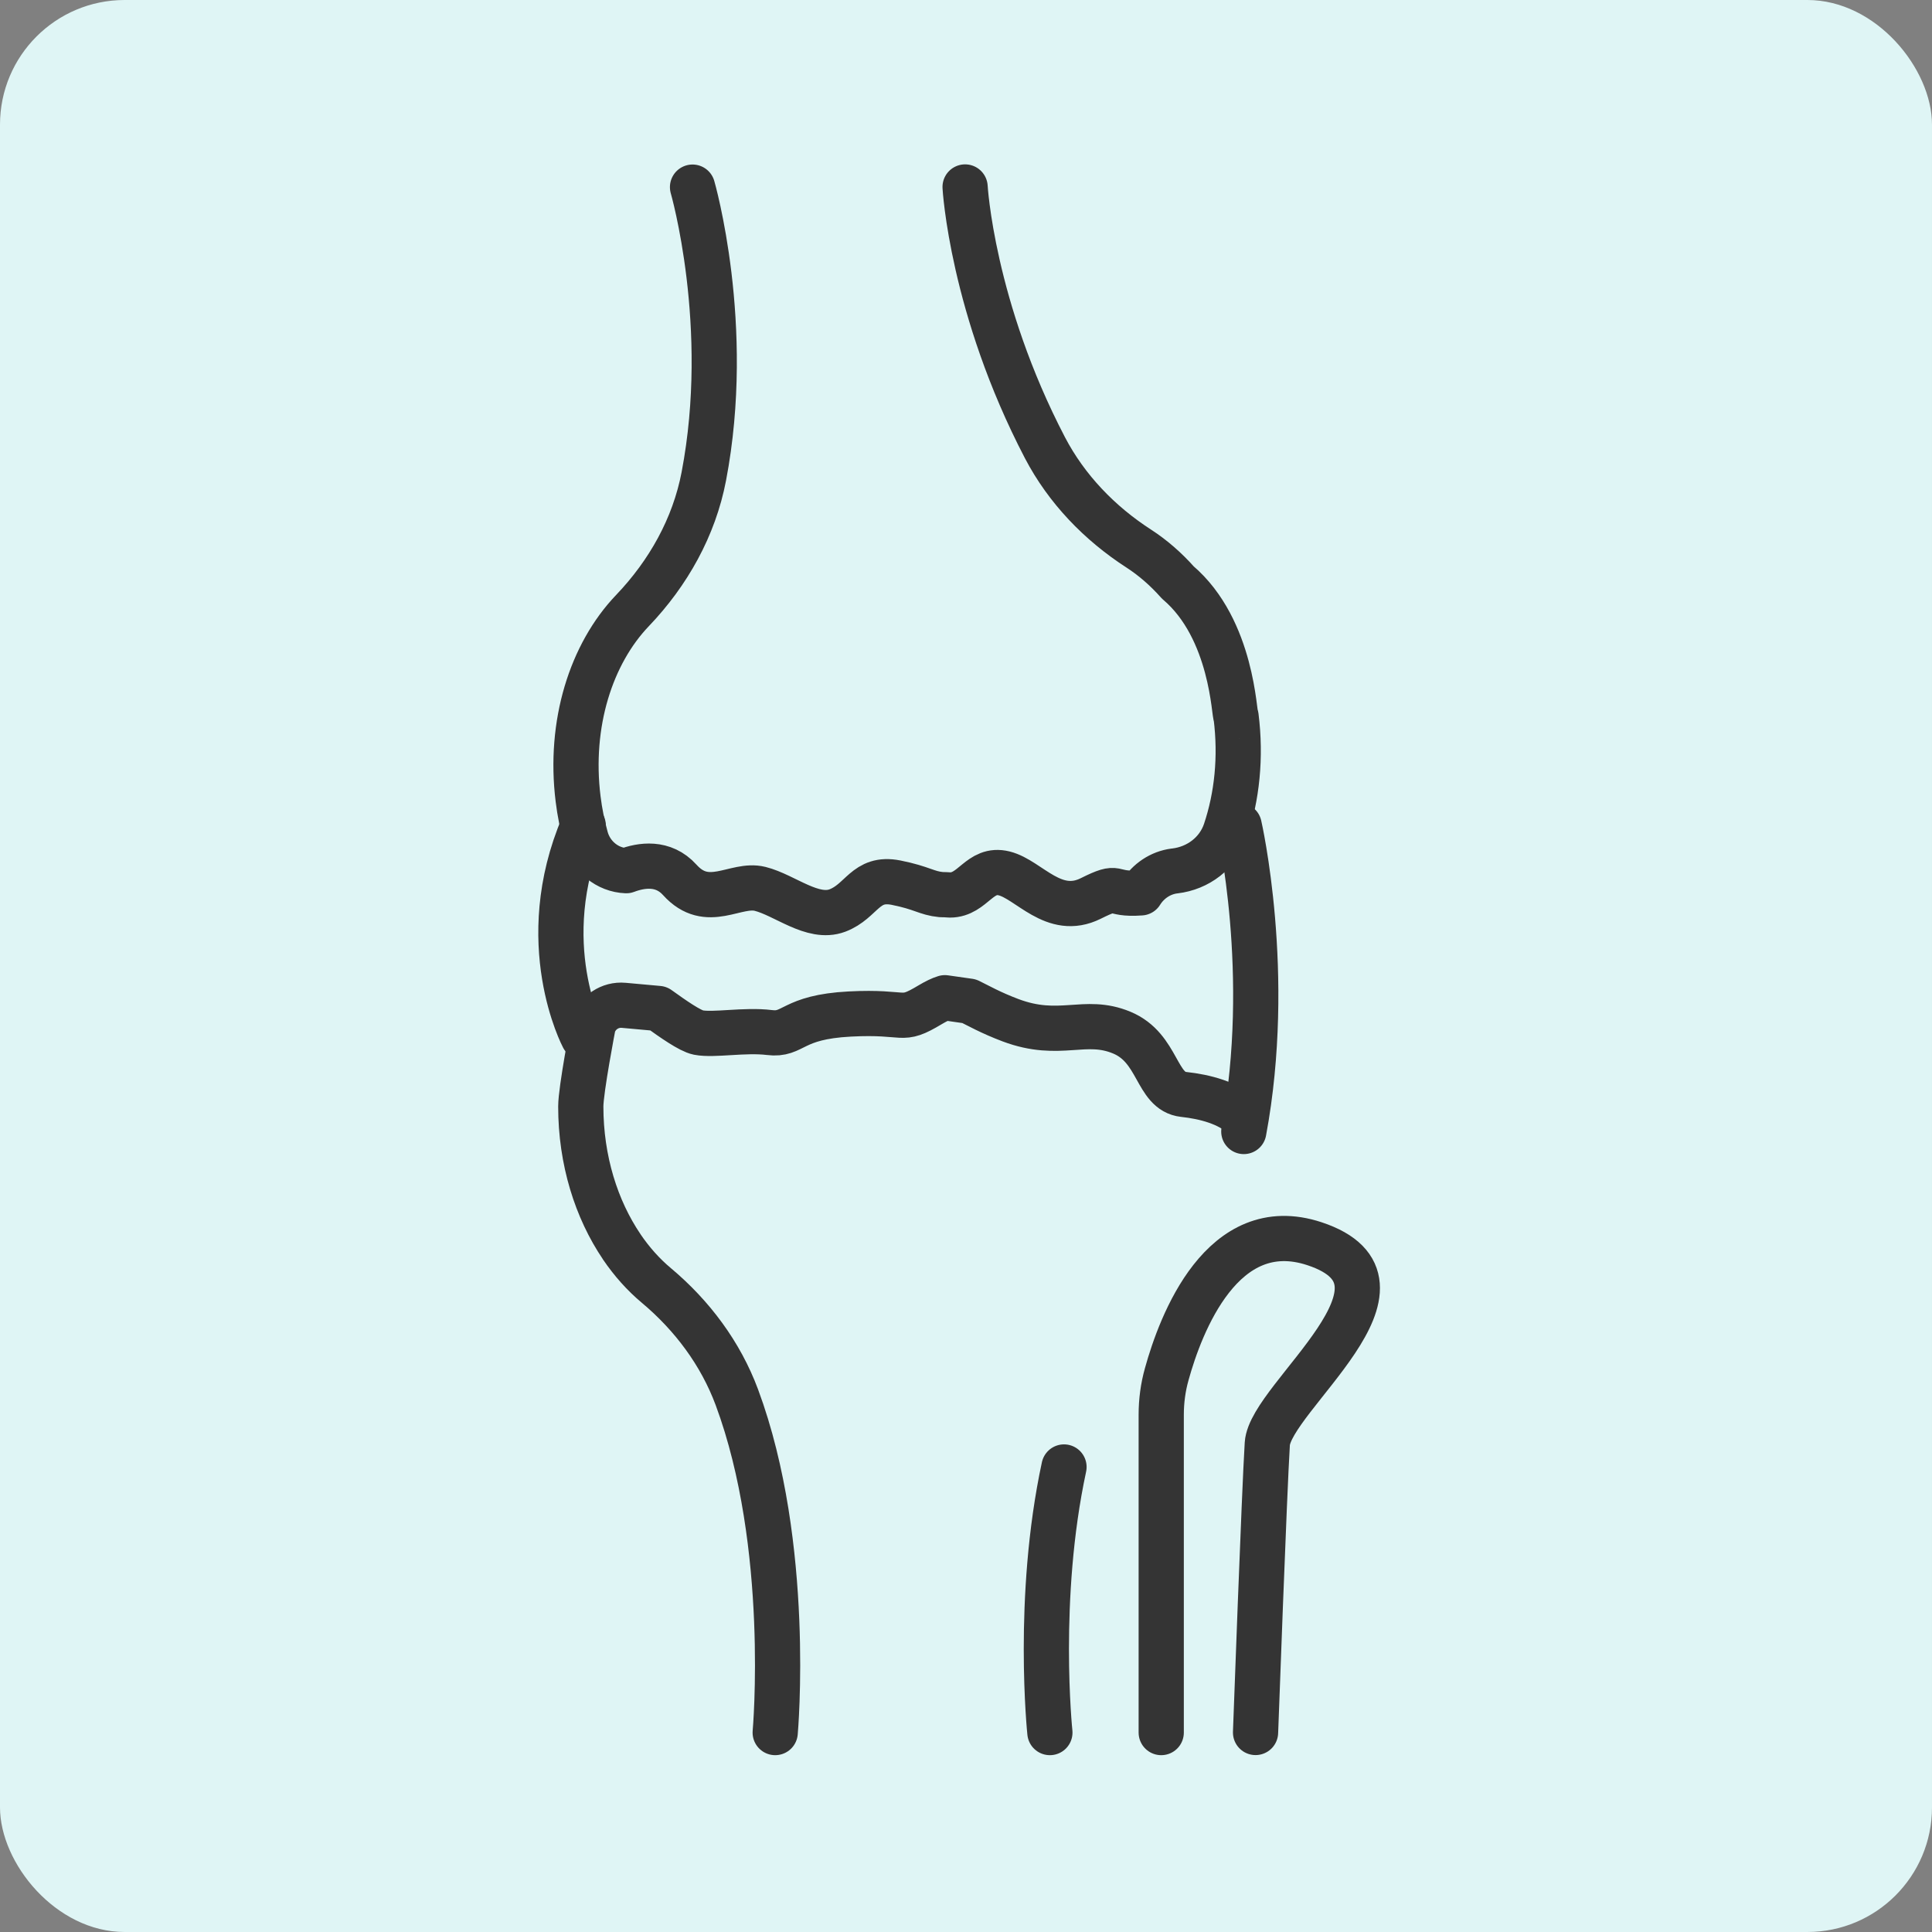 <svg width="62" height="62" viewBox="0 0 62 62" fill="none" xmlns="http://www.w3.org/2000/svg">
<rect x="0" y="0" width="62" height="62" fill="#808080" stroke="none"/>
<rect width="62" height="62" rx="4" fill="#DFF5F5"/>
<path d="M18.716 33.289C18.716 33.289 17.105 30.259 18.716 26.489" stroke="#343434" stroke-width="1.451" stroke-miterlimit="10" stroke-linecap="round" stroke-linejoin="round"/>
<path d="M39.766 26.492C39.766 26.492 40.858 31.253 39.915 36.311" stroke="#343434" stroke-width="1.451" stroke-miterlimit="10" stroke-linecap="round" stroke-linejoin="round"/>
<path d="M30.971 6C30.971 6 31.185 9.865 33.533 14.367C34.228 15.696 35.285 16.791 36.543 17.604C36.993 17.895 37.416 18.263 37.796 18.691C37.796 18.691 37.798 18.691 37.798 18.693C39.57 20.201 39.6 22.996 39.666 22.986C39.832 24.302 39.696 25.566 39.326 26.67C39.087 27.378 38.448 27.861 37.705 27.949C37.7 27.949 37.693 27.951 37.685 27.951C37.235 28.009 36.845 28.279 36.613 28.653C35.549 28.731 35.994 28.339 35.005 28.832C33.815 29.426 33.022 28.228 32.227 28.029C31.434 27.831 31.228 28.721 30.488 28.721C30.392 28.714 30.297 28.709 30.204 28.709C29.728 28.663 29.602 28.495 28.757 28.326C27.765 28.128 27.665 28.92 26.872 29.22C26.079 29.517 25.186 28.724 24.393 28.525C23.601 28.326 22.707 29.227 21.814 28.236C21.285 27.649 20.583 27.758 20.098 27.941C19.494 27.919 18.968 27.486 18.802 26.894C18.691 26.492 18.605 26.072 18.552 25.639C18.253 23.223 18.97 20.981 20.299 19.592C21.446 18.391 22.274 16.919 22.586 15.288C23.512 10.454 22.224 6.005 22.224 6.005" stroke="#343434" stroke-width="1.451" stroke-miterlimit="10" stroke-linecap="round" stroke-linejoin="round"/>
<path d="M33.692 55.6C33.692 55.6 33.239 51.289 34.145 47.077M39.91 35.845C39.422 35.392 38.675 35.196 37.982 35.121C37.089 35.023 37.19 33.633 35.999 33.138C34.809 32.642 34.016 33.337 32.428 32.74C31.782 32.496 31.397 32.272 31.102 32.129L30.322 32.018C30.189 32.058 30.035 32.134 29.849 32.244C28.858 32.838 29.155 32.443 27.27 32.541C25.385 32.639 25.486 33.236 24.69 33.135C23.898 33.037 22.906 33.233 22.41 33.135C22.139 33.08 21.595 32.697 21.13 32.363L20.015 32.262C19.577 32.222 19.172 32.493 19.036 32.911C19.036 32.911 18.638 34.975 18.638 35.508C18.638 37.232 19.136 38.807 19.954 40.013V40.015C20.276 40.488 20.649 40.906 21.062 41.251C22.212 42.215 23.123 43.433 23.646 44.837C25.415 49.598 24.877 55.6 24.877 55.6" stroke="#343434" stroke-width="1.451" stroke-miterlimit="10" stroke-linecap="round" stroke-linejoin="round"/>
<path d="M37.265 55.6V45.403C37.265 44.963 37.322 44.523 37.443 44.095C37.886 42.494 39.225 38.936 42.182 39.912C45.964 41.163 40.763 44.834 40.669 46.334C40.574 47.837 40.292 55.597 40.292 55.597" stroke="#343434" stroke-width="1.451" stroke-miterlimit="10" stroke-linecap="round" stroke-linejoin="round"/>
</svg>
